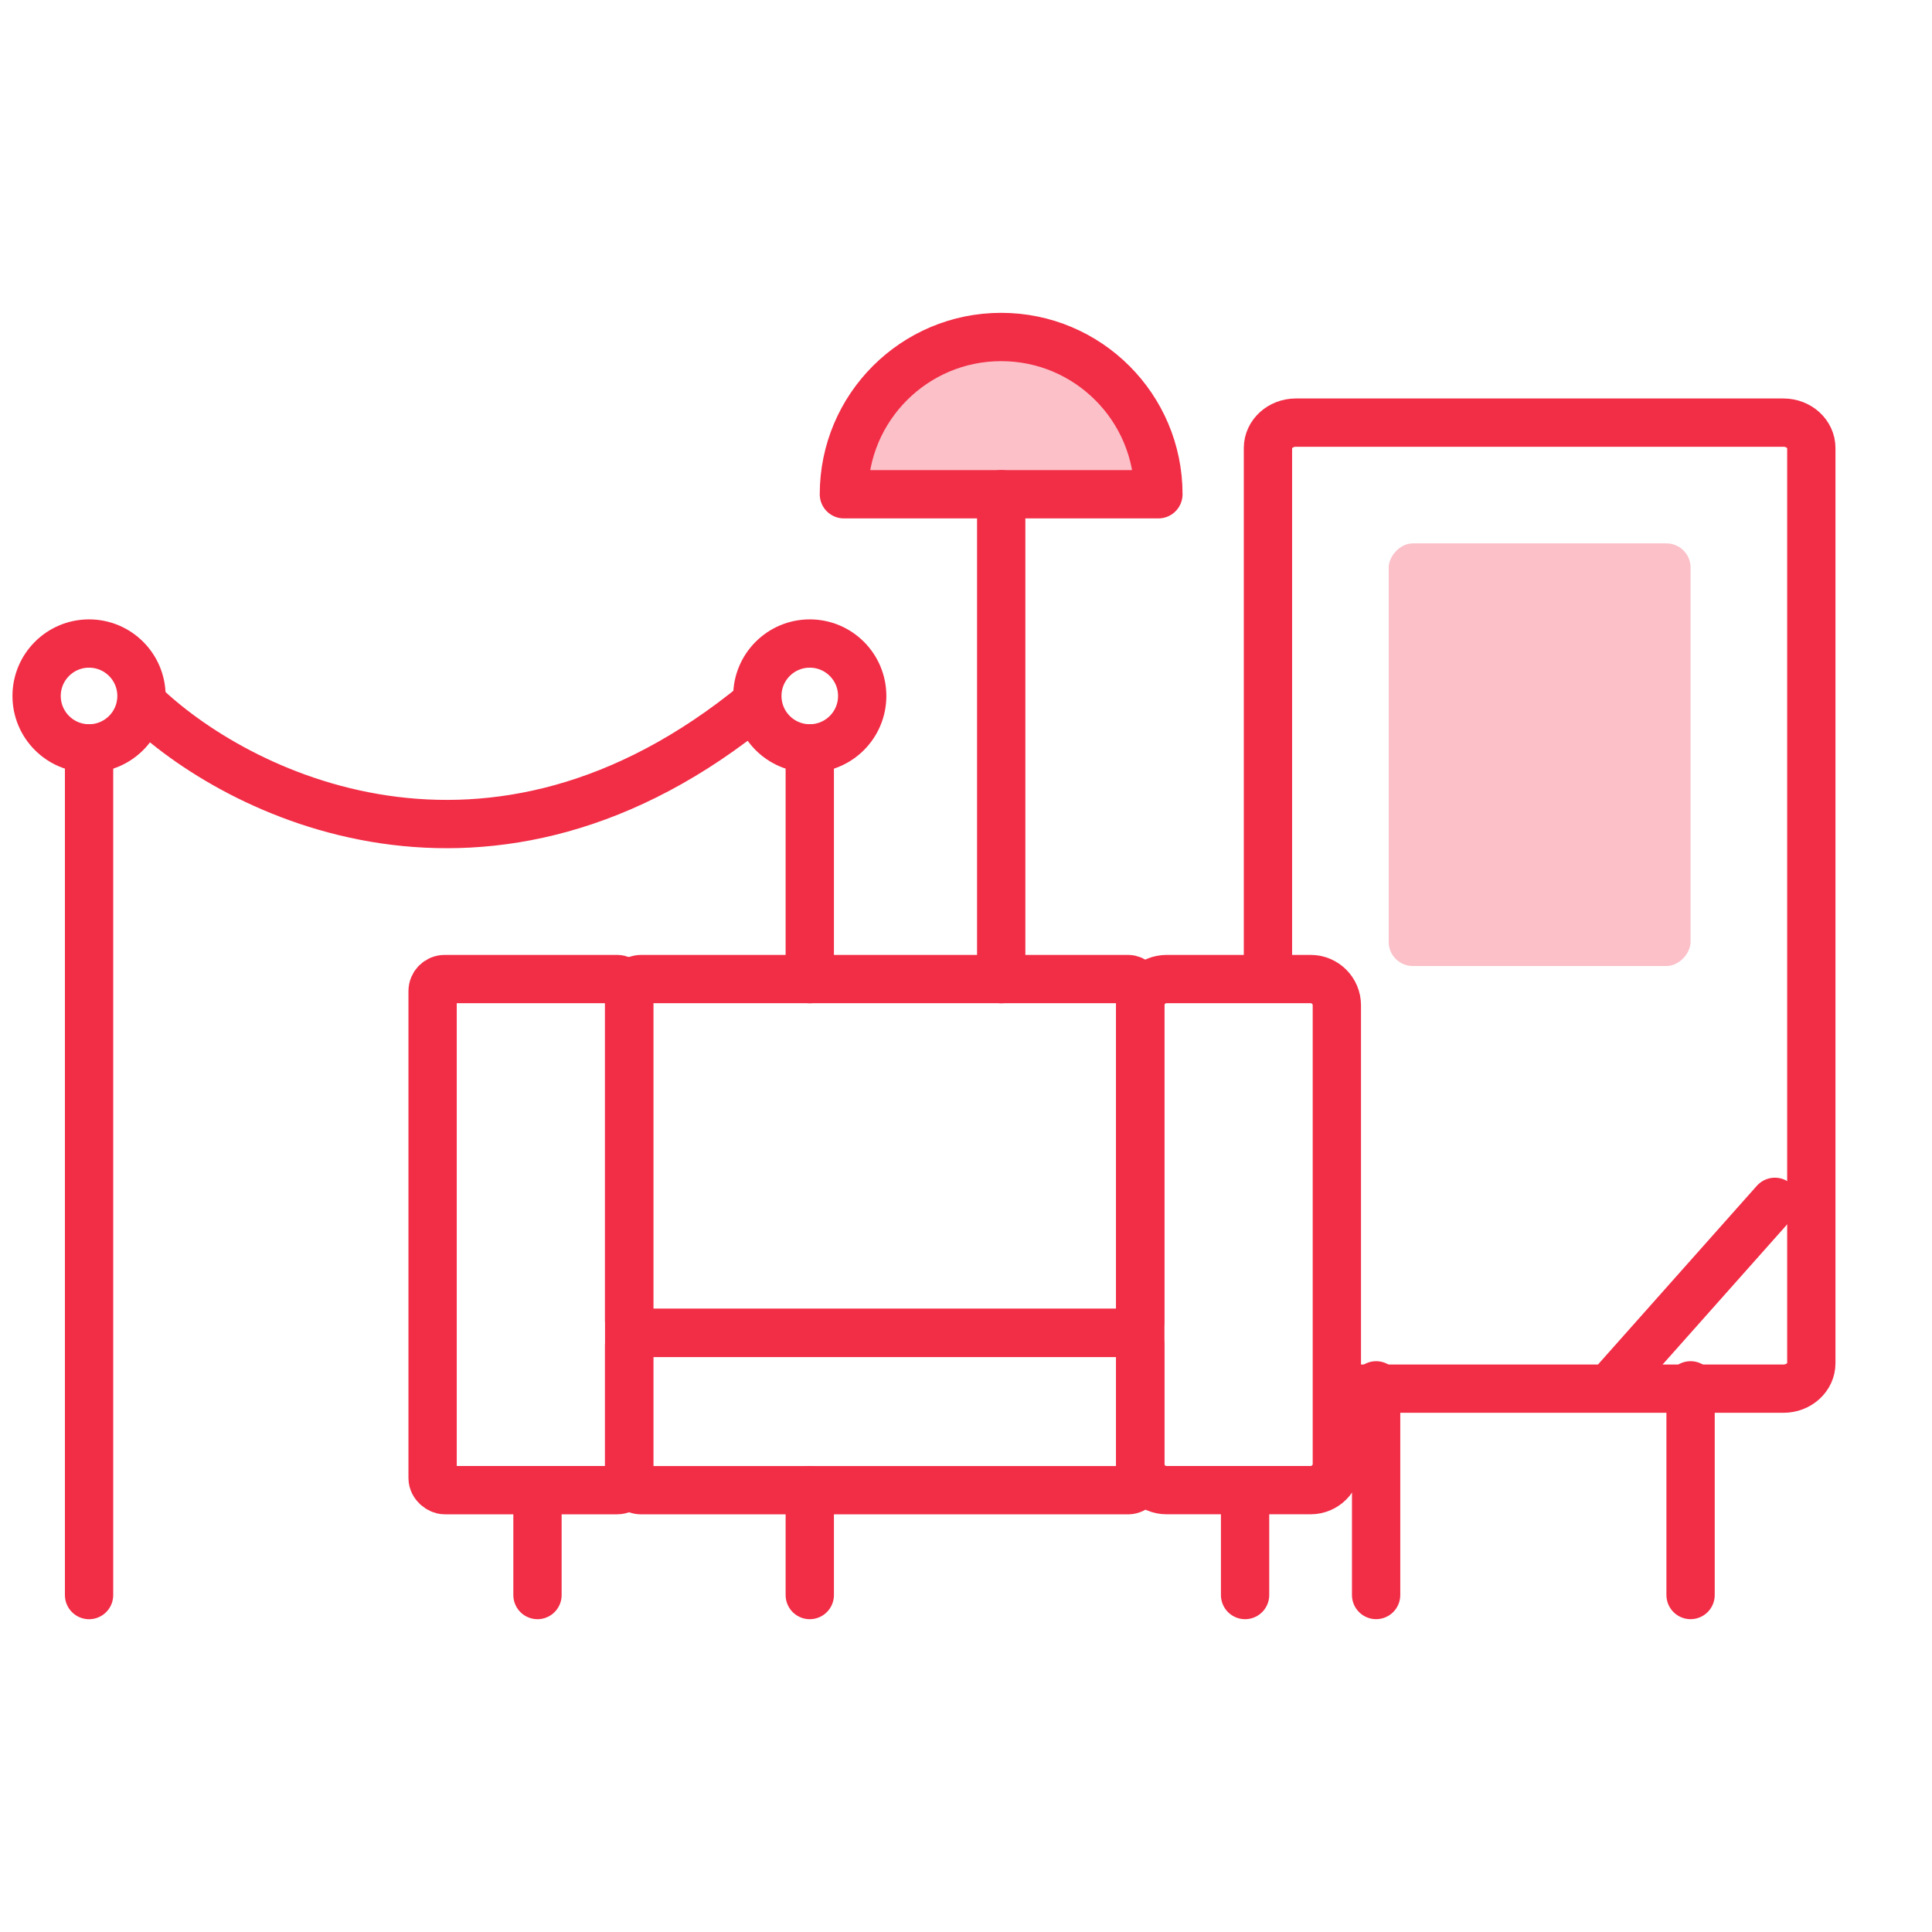<svg fill="none" height="80" viewBox="0 0 80 80" width="80" xmlns="http://www.w3.org/2000/svg"><path d="m41.456 13.954c-3.596 0-6.512 2.915-6.512 6.512h13.023c0-3.596-2.915-6.512-6.512-6.512z" fill="#f22d46" opacity=".3"/><path d="m5.855 29.089c3.889 3.798 14.434 9.116 25.504 0" stroke="#f22d46" stroke-linecap="round" stroke-width="2"/><rect height="6.512" rx=".5" stroke="#f22d46" stroke-linejoin="round" stroke-width="2" transform="matrix(1 0 0 -1 26.051 61.706)" width="21.163"/><path d="m48.302 40.541c-.599 0-1.085.486-1.085 1.085v18.992c0 .599.486 1.085 1.085 1.085h5.969c.599 0 1.085-.486 1.085-1.085v-18.992c0-.599-.486-1.085-1.085-1.085z" stroke="#f22d46" stroke-linejoin="round" stroke-width="2"/><rect height="8.14" rx=".5" stroke="#f22d46" stroke-linejoin="round" stroke-width="2" transform="matrix(-0 1 1 0 17.913 40.541)" width="21.163"/><rect height="21.163" rx=".5" stroke="#f22d46" stroke-linejoin="round" stroke-width="2" transform="matrix(-0 1 1 0 26.051 40.541)" width="14.651"/><path d="m52.503 41.185v-22.632c0-.581.517-1.053 1.154-1.053h20.192c.637 0 1.154.471 1.154 1.053v37.895c0 .581-.517 1.053-1.154 1.053h-18.462" stroke="#f22d46" stroke-width="2"/><rect fill="#f22d46" height="17.5" opacity=".3" rx="1" transform="matrix(1 0 0 -1 57.503 40.001)" width="12.5"/><g stroke="#f22d46" stroke-width="2"><path d="m51.556 61.706v4.341" stroke-linecap="round"/><path d="m70.003 57.364v8.682" stroke-linecap="round"/><path d="m56.982 57.364v8.682" stroke-linecap="round"/><path d="m22.256 61.706v4.341" stroke-linecap="round"/><path d="m3.688 30.99v35.058" stroke-linecap="round"/><path d="m41.458 20.466v20.078" stroke-linecap="round"/><path d="m33.531 61.706 0 4.341" stroke-linecap="round"/><path d="m33.531 30.99v9.554" stroke-linecap="round"/><path d="m66.982 57.092 6.512-7.326" stroke-linecap="round"/><circle cx="3.687" cy="28.818" r="2.171" stroke-linecap="round"/><circle cx="33.531" cy="28.818" r="2.171" stroke-linecap="round"/><path d="m41.456 13.954c-3.596 0-6.512 2.915-6.512 6.512h13.023c0-3.596-2.915-6.512-6.512-6.512z" stroke-linecap="round" stroke-linejoin="round"/></g></svg>